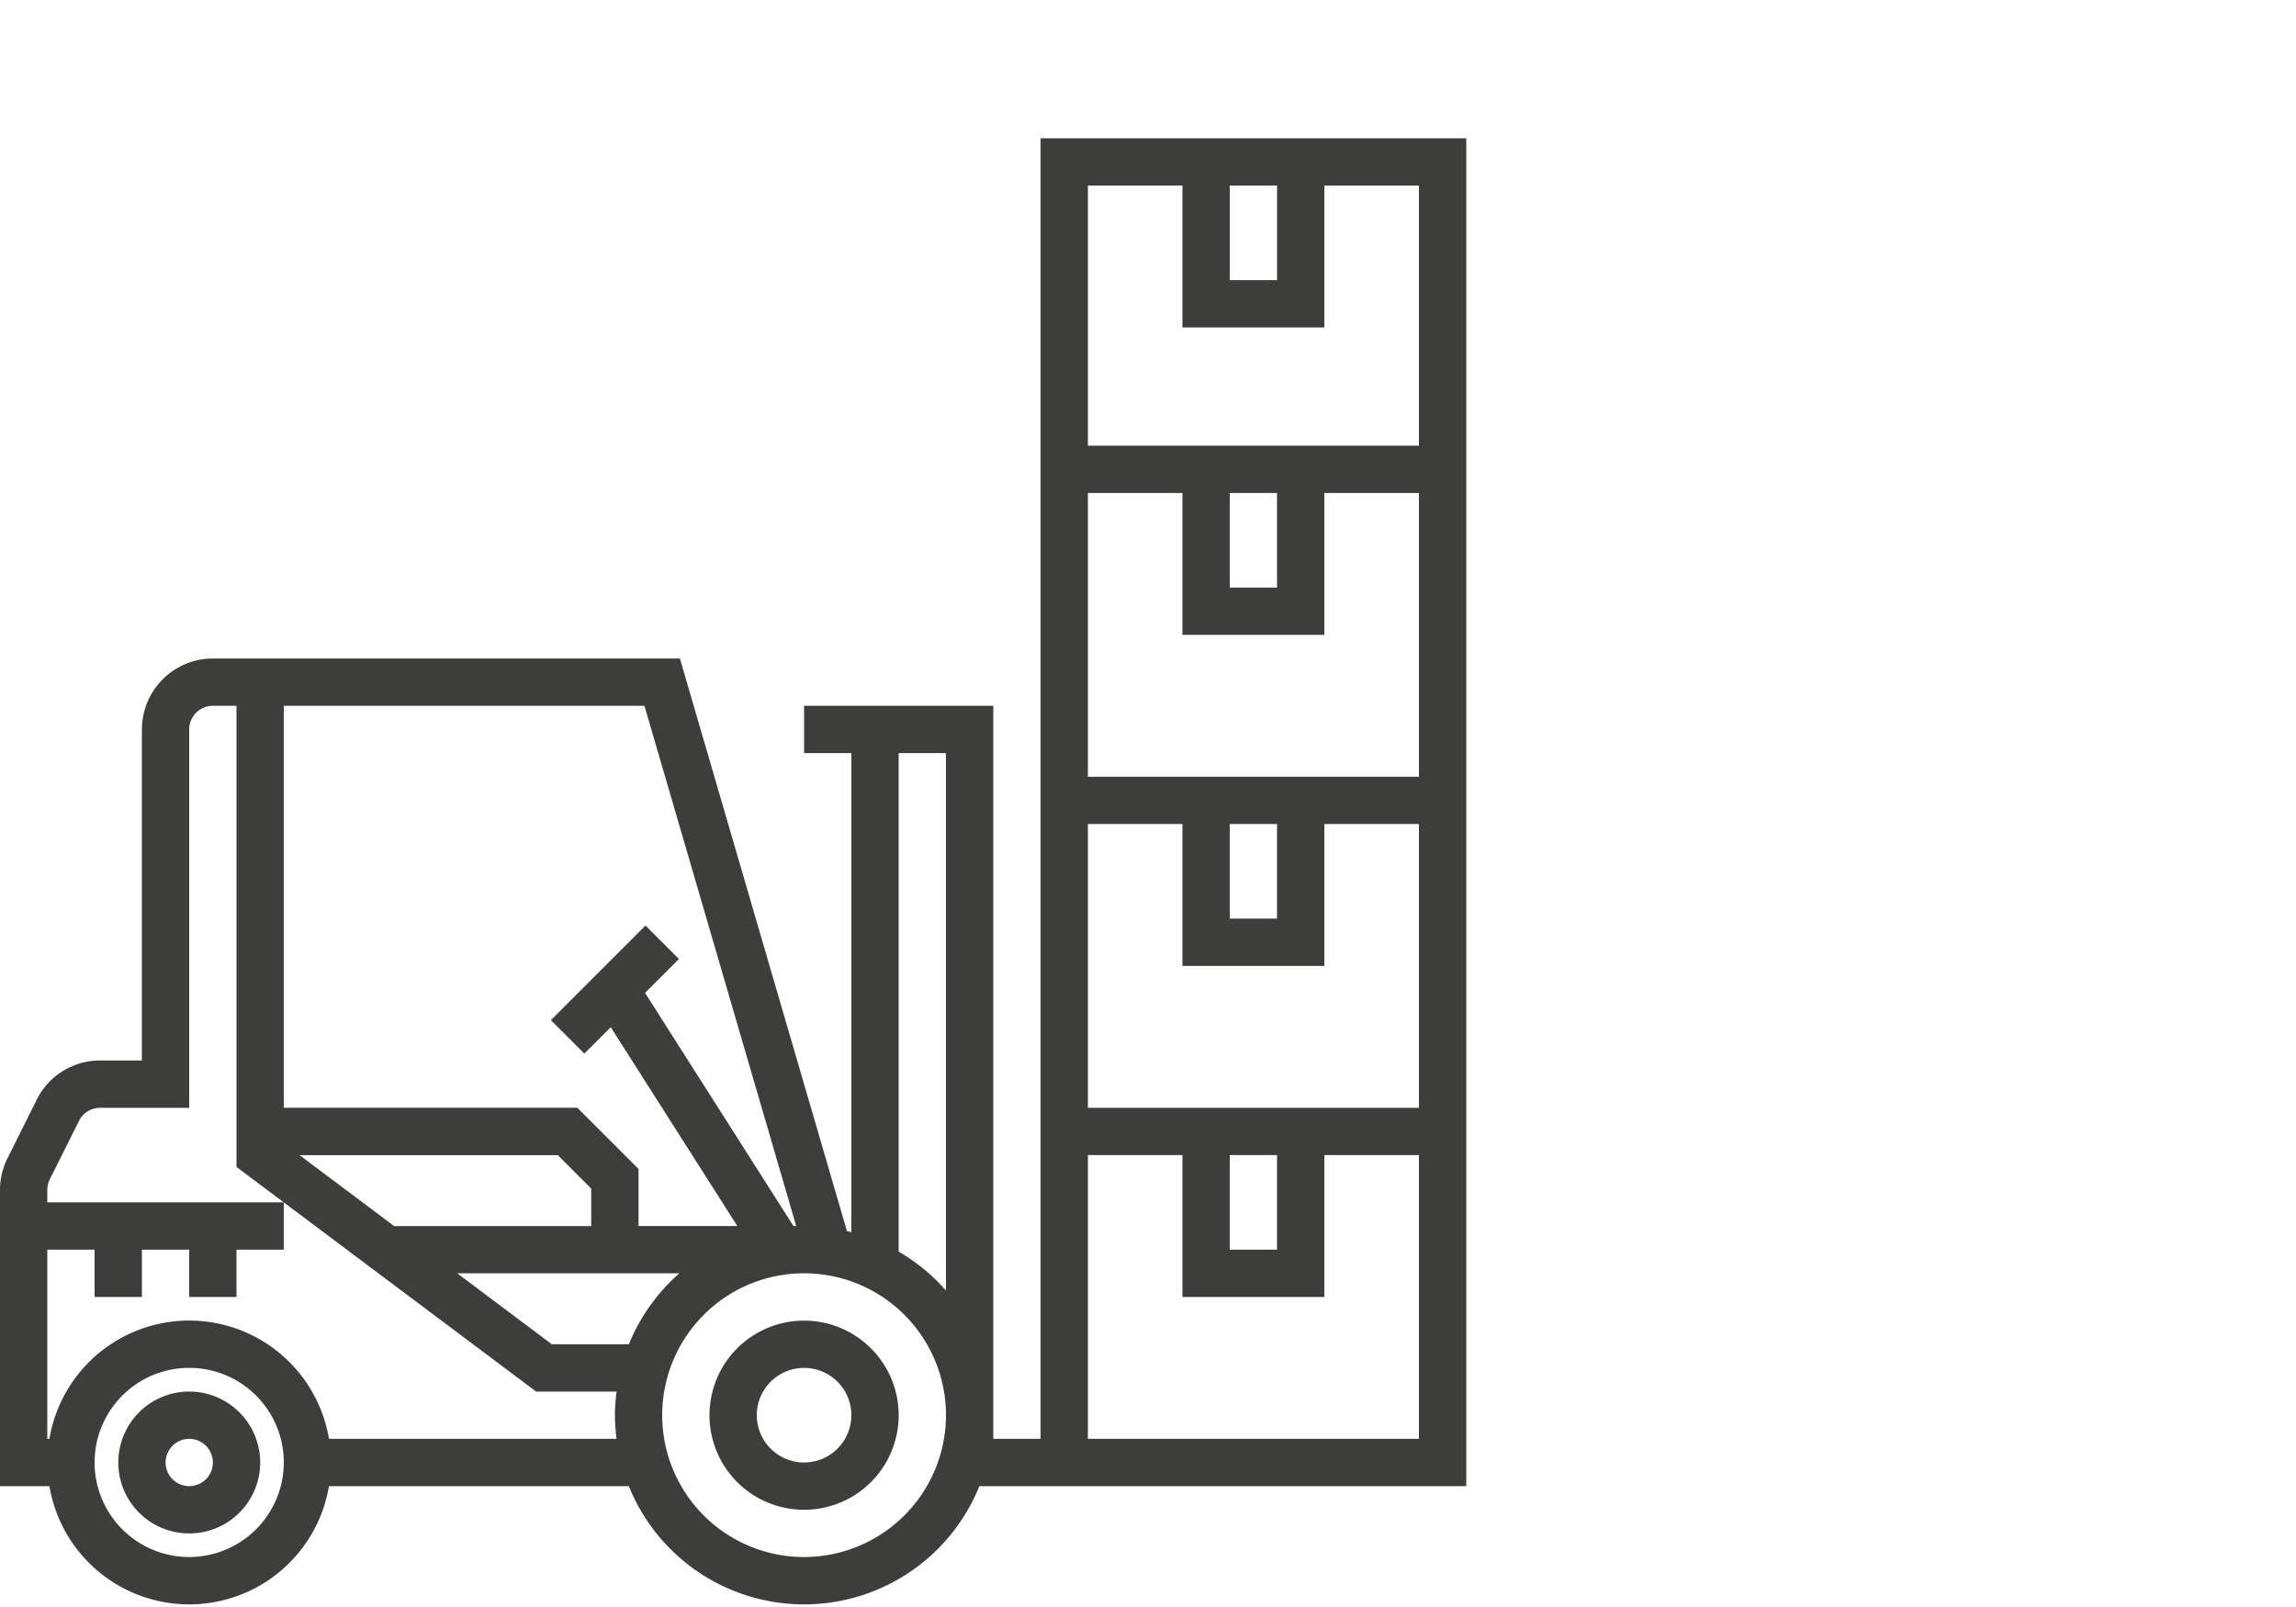 <?xml version="1.0" encoding="UTF-8"?>
<svg xmlns="http://www.w3.org/2000/svg" xmlns:xlink="http://www.w3.org/1999/xlink" width="200" height="140" viewBox="0 0 200 140">
  <defs>
    <clipPath id="clip-path">
      <rect id="Rectangle_86" data-name="Rectangle 86" width="128" height="128" transform="translate(0 0.182)" fill="none"></rect>
    </clipPath>
    <clipPath id="clip-Spec-icon-level-access">
      <rect width="200" height="140"></rect>
    </clipPath>
  </defs>
  <g id="Spec-icon-level-access" clip-path="url(#clip-Spec-icon-level-access)">
    <g id="Group_138" data-name="Group 138" transform="translate(0 11.818)">
      <g id="Group_137" data-name="Group 137" transform="translate(0 0)" clip-path="url(#clip-path)">
        <path id="Path_269" data-name="Path 269" d="M11.9,68.819a2.06,2.06,0,1,1,2.06-2.06,2.062,2.062,0,0,1-2.06,2.06m0-8.24a6.18,6.18,0,1,0,6.18,6.18,6.187,6.187,0,0,0-6.18-6.18" transform="translate(4.585 48.833)" fill="#3d3d3b"></path>
        <path id="Path_270" data-name="Path 270" d="M42.53,69.51a4.12,4.12,0,1,1,4.12-4.12,4.124,4.124,0,0,1-4.12,4.12m0-12.36a8.24,8.24,0,1,0,8.24,8.24,8.25,8.25,0,0,0-8.24-8.24" transform="translate(27.512 46.082)" fill="#3d3d3b"></path>
        <path id="Path_271" data-name="Path 271" d="M123.6,26.781H94.763V4.12H103v12.36h12.36V4.12h8.24Zm-16.48,4.12h4.12v8.24h-4.12ZM123.6,55.622H94.763V30.9H103v12.36h12.36V30.9h8.24Zm-16.48,4.12h4.12v8.24h-4.12ZM123.6,84.463H94.763V59.742H103V72.1h12.36V59.742h8.24Zm-16.48,4.12h4.12v8.24h-4.12ZM123.6,113.3H94.763V88.583H103v12.36h12.36V88.583h8.24ZM107.123,4.12h4.12v8.24h-4.12ZM82.4,100.379a16.63,16.63,0,0,0-4.12-3.387V53.562H82.4ZM70.042,123.6a12.36,12.36,0,1,1,12.36-12.36,12.373,12.373,0,0,1-12.36,12.36M48.07,105.063l-8.24-6.18H59.178a16.536,16.536,0,0,0-4.4,6.18ZM53.7,113.3H28.655a12.345,12.345,0,0,0-24.349,0H4.12V96.823H8.24v4.12h4.12v-4.12h4.12v4.12H20.6v-4.12h4.12V92.7H4.12V91.618a2.1,2.1,0,0,1,.216-.925L6.883,85.6a2.054,2.054,0,0,1,1.842-1.137h7.755V51.5a2.062,2.062,0,0,1,2.06-2.06H20.6V89.614l4.12,3.089L46.7,109.183h7.009a16.183,16.183,0,0,0-.144,2.06,16.52,16.52,0,0,0,.142,2.06M16.481,123.6a8.24,8.24,0,1,1,8.24-8.24,8.25,8.25,0,0,1-8.24,8.24M51.5,91.5v3.268H34.336l-8.24-6.18H48.589ZM24.721,49.442H56.137l13.22,45.321h-.242L56.188,74.451,59.14,71.5l-2.913-2.913-8.24,8.24L50.9,79.739l2.3-2.3L64.228,94.763H55.622V89.79l-5.328-5.328H24.721ZM90.643,0V113.3h-4.12V49.442H70.042v4.12h4.12V95.305c-.128-.034-.254-.07-.386-.1L59.226,45.321H18.541a6.187,6.187,0,0,0-6.18,6.18V80.342H8.725A6.148,6.148,0,0,0,3.2,83.758l-2.547,5.1A6.181,6.181,0,0,0,0,91.618v25.806H4.306a12.345,12.345,0,0,0,24.349,0H54.775a16.465,16.465,0,0,0,30.535,0h42.414V0Z" transform="translate(0 0.229)" fill="#3d3d3b"></path>
      </g>
    </g>
  </g>
</svg>
